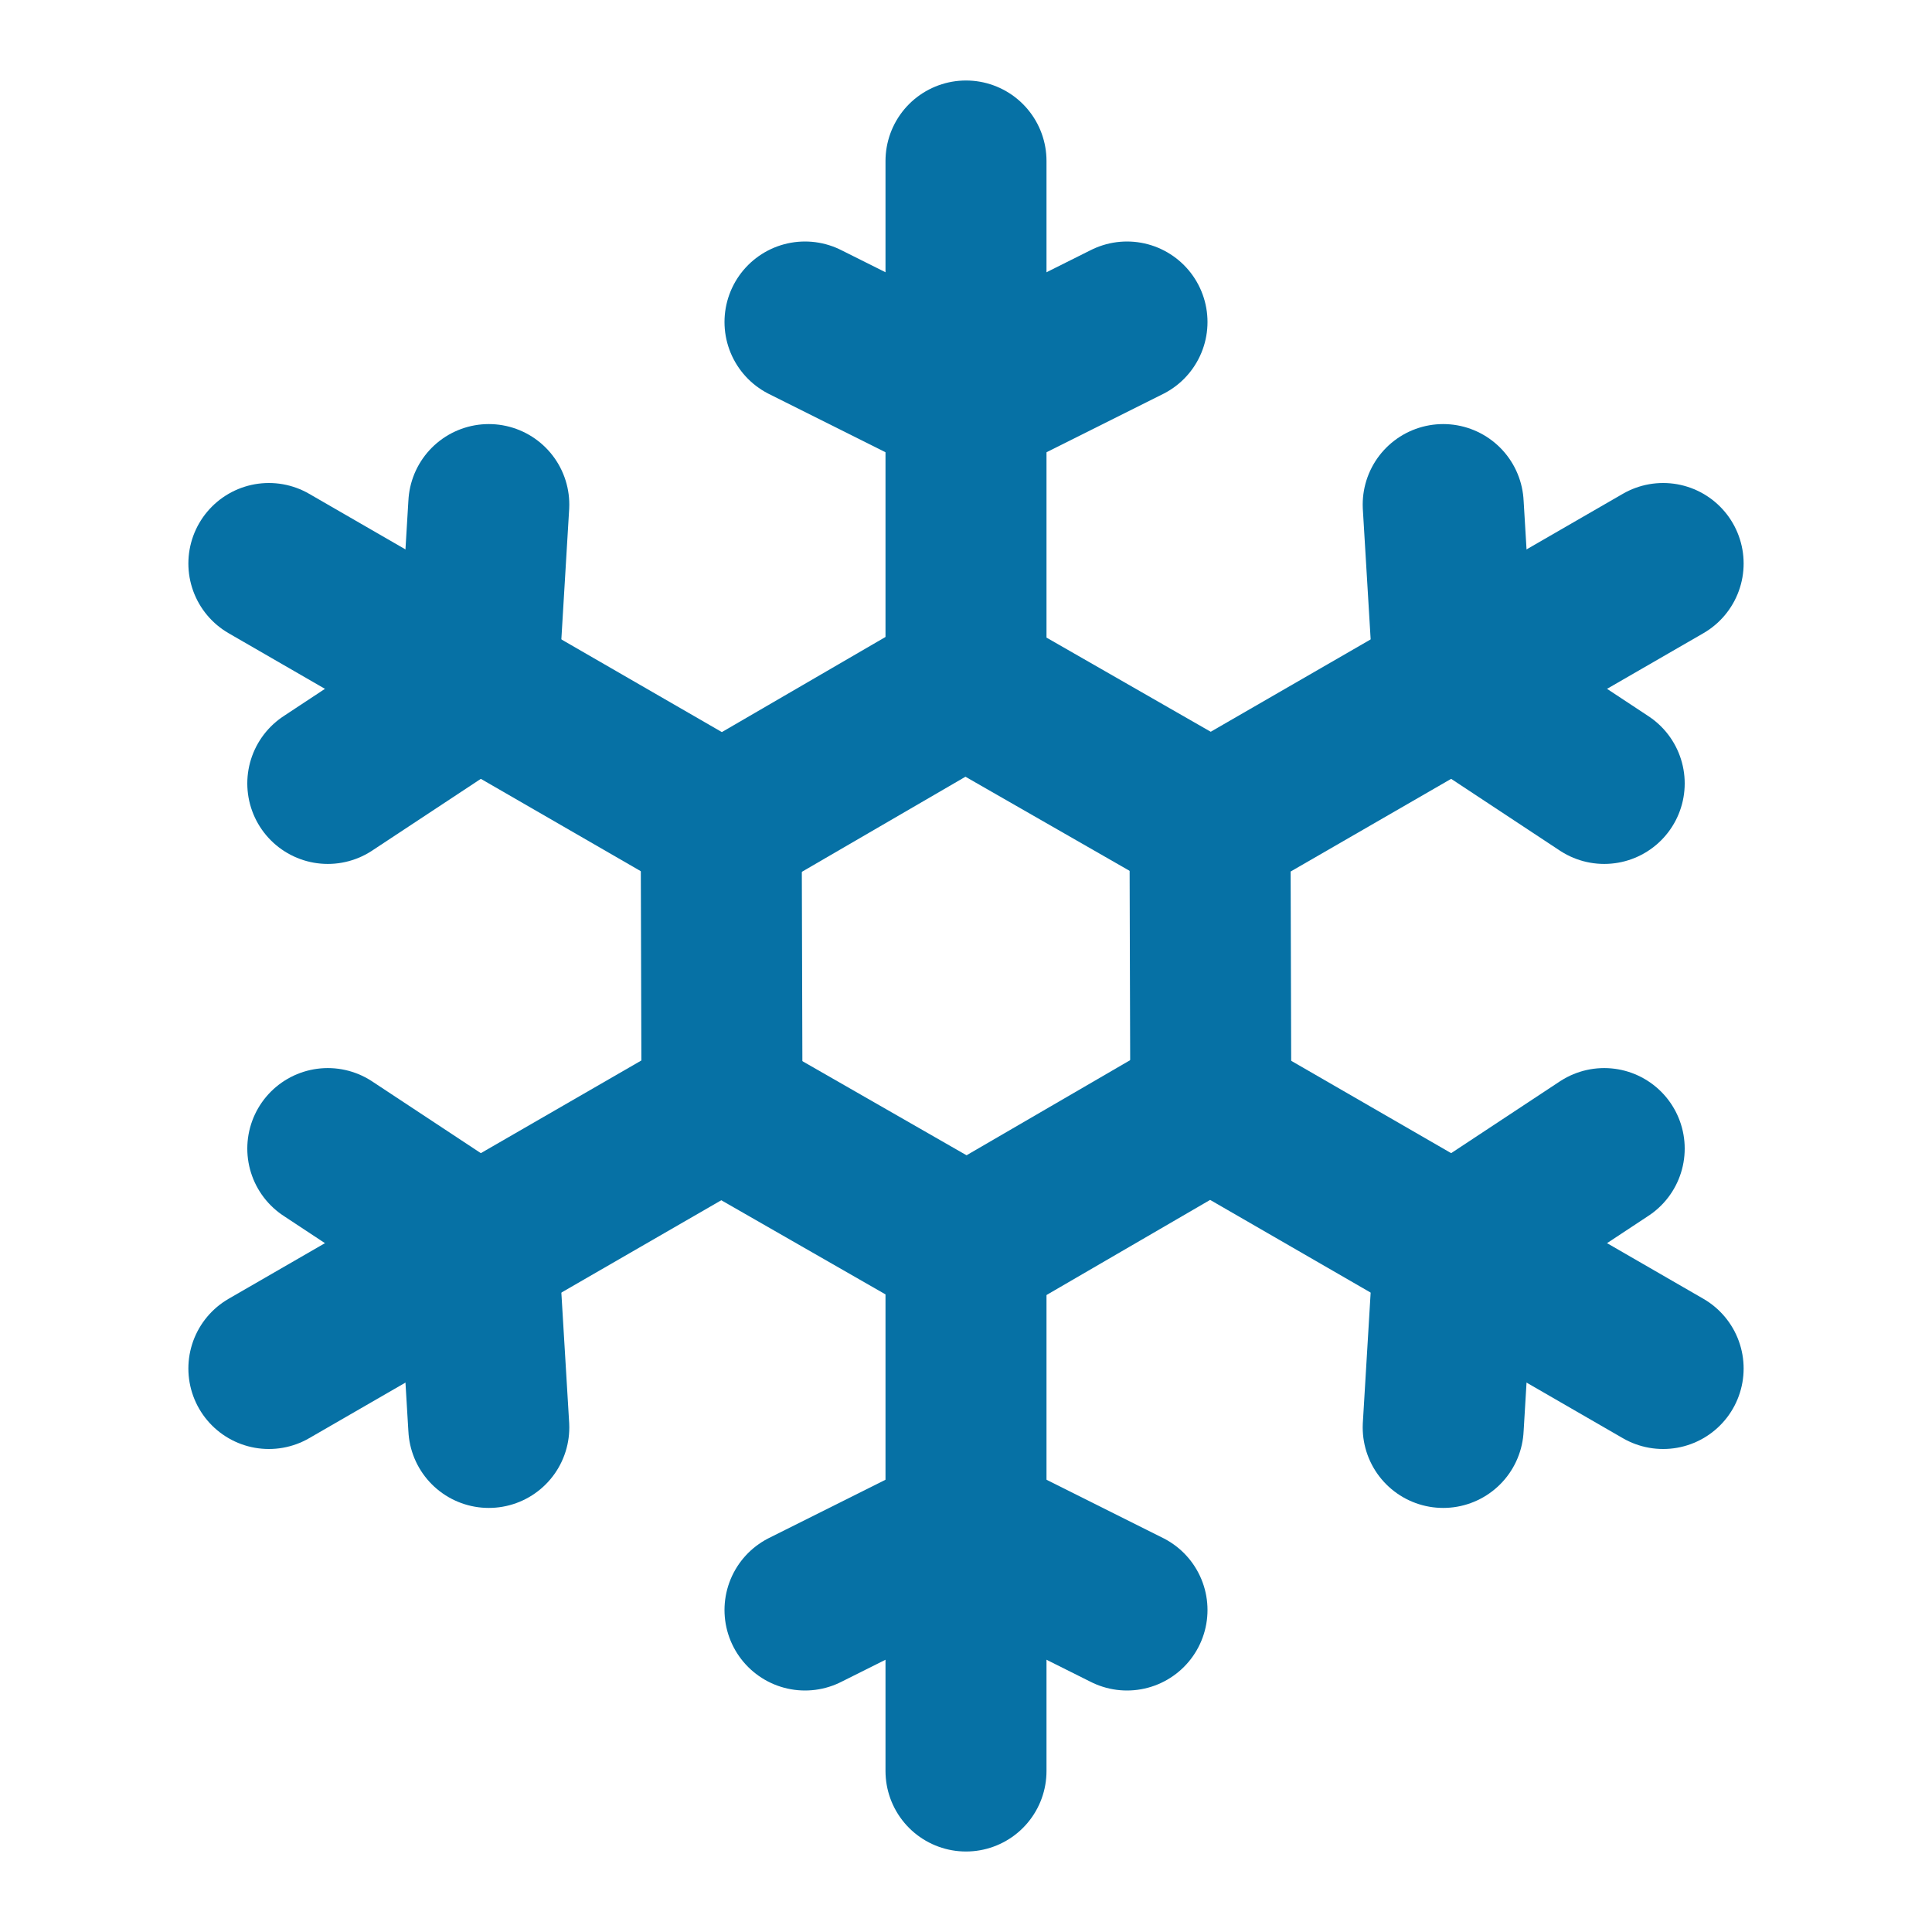 <?xml version="1.0" encoding="UTF-8"?><svg id="Layer_1" xmlns="http://www.w3.org/2000/svg" viewBox="0 0 24 24"><defs><style>.cls-1{stroke-width:0px;}.cls-1,.cls-2{fill:none;}.cls-2{stroke:#0671a5;stroke-linecap:round;stroke-linejoin:round;stroke-width:2px;}</style></defs><path class="cls-1" d="m0,0h24v24H0V0Z"/><path class="cls-2" d="m10,4l2,1,2-1"/><path class="cls-2" d="m12,2v6.5l3,1.72"/><path class="cls-2" d="m17.928,6.268l.134,2.232,1.866,1.232"/><path class="cls-2" d="m20.66,7l-5.629,3.25.01,3.458"/><path class="cls-2" d="m19.928,14.268l-1.866,1.232-.134,2.232"/><path class="cls-2" d="m20.66,17l-5.629-3.25-2.99,1.738"/><path class="cls-2" d="m14,20l-2-1-2,1"/><path class="cls-2" d="m12,22v-6.5l-3-1.72"/><path class="cls-2" d="m6.072,17.732l-.134-2.232-1.866-1.232"/><path class="cls-2" d="m3.34,17l5.629-3.25-.01-3.458"/><path class="cls-2" d="m4.072,9.732l1.866-1.232.134-2.232"/><path class="cls-2" d="m3.34,7l5.629,3.25,2.99-1.738"/></svg>